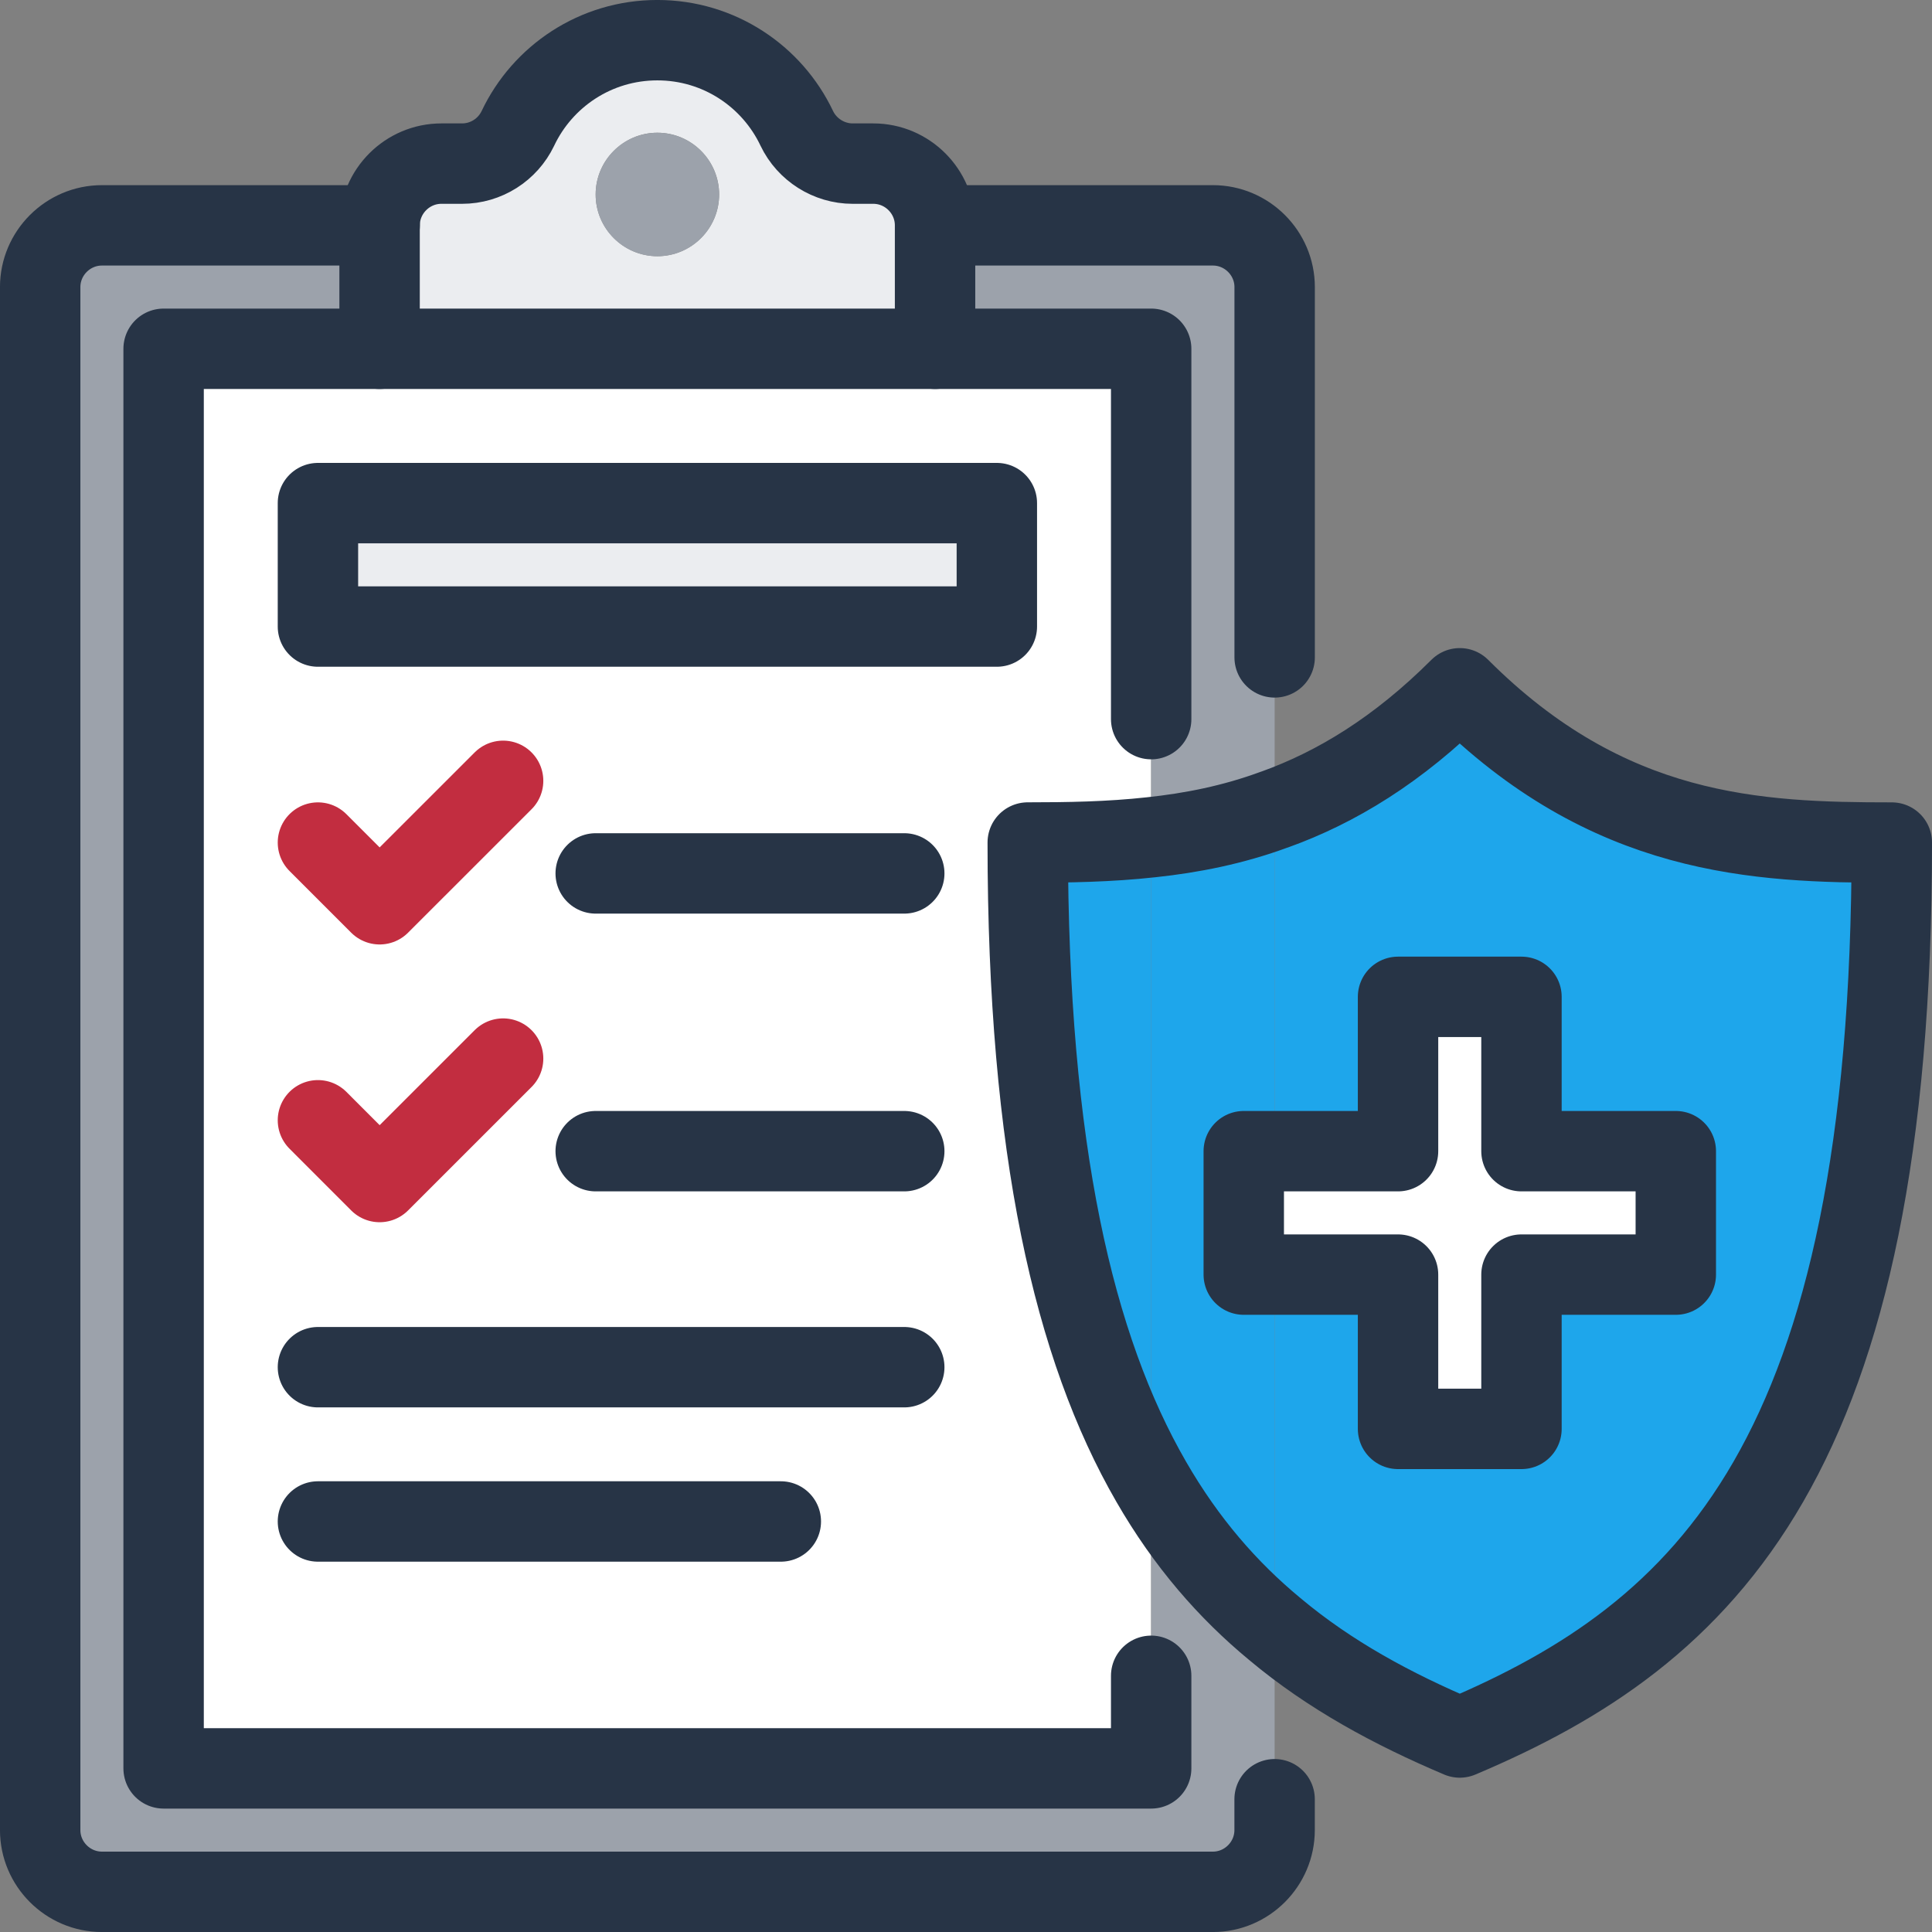 <?xml version="1.0" encoding="UTF-8"?> <svg xmlns="http://www.w3.org/2000/svg" id="uuid-36511b7d-1335-4ba2-aafc-ab15bf09984c" viewBox="0 0 42.652 42.652"><rect x="0" y="0" width="42.652" height="42.652" fill="#808080" stroke="none"/><g id="uuid-95704143-35ef-41d1-80e3-cbd5e71c751a"><g id="uuid-1f5b56a1-b43b-47d3-90a7-ed8665971928"><path d="M14.513,7.7h-6.132v-2.725c0-.749.613-1.363,1.363-1.363h.456c.531,0,1.008-.307,1.233-.777.545-1.151,1.717-1.948,3.079-1.948s2.534.797,3.079,1.948c.225.47.709.777,1.233.777h.456c.749,0,1.363.613,1.363,1.363v2.725h-6.132ZM14.513,5.656c.749,0,1.363-.613,1.363-1.363s-.613-1.363-1.363-1.363-1.363.613-1.363,1.363.613,1.363,1.363,1.363Z" style="fill:#ebedf0; stroke-width:0px;"></path><rect x="7.019" y="11.107" width="14.988" height="2.725" style="fill:#ebedf0; stroke-width:0px;"></rect><path d="M3.612,7.7h21.801v10.785c-.927.102-1.839.116-2.725.116,0,6.792,1.022,11.16,2.725,14.11v6.329H3.612V7.7ZM22.007,13.832v-2.725H7.019v2.725h14.988Z" style="fill:#fff; stroke-width:0px;"></path><path d="M25.414,39.04v-6.329c.777,1.349,1.696,2.398,2.725,3.25v4.442c0,.749-.613,1.363-1.363,1.363H2.25c-.749,0-1.363-.613-1.363-1.363V6.338c0-.749.613-1.363,1.363-1.363h6.132v2.725H3.612v31.339h21.801Z" style="fill:#9ca2ab; stroke-width:0px;"></path><path d="M25.414,15.876V7.7h-4.769v-2.725h6.132c.749,0,1.363.613,1.363,1.363v11.534c-.92.341-1.833.518-2.725.613v-2.609Z" style="fill:#9ca2ab; stroke-width:0px;"></path><path d="M41.765,18.601c0,13.585-4.088,17.455-9.538,19.757-1.478-.627-2.861-1.369-4.088-2.398v-7.821h2.725v3.406h2.725v-3.406h3.406v-2.725h-3.406v-3.406h-2.725v3.406h-2.725v-7.542c1.349-.484,2.718-1.308,4.088-2.677,3.277,3.277,6.554,3.406,9.538,3.406Z" style="fill:#1ea6eb; stroke-width:0px;"></path><path d="M25.414,32.71v-14.225c.892-.095,1.805-.273,2.725-.613v7.542h-.681v2.725h.681v7.821c-1.029-.852-1.948-1.901-2.725-3.25Z" style="fill:#1ea6eb; stroke-width:0px;"></path><polygon points="36.996 25.414 36.996 28.139 33.589 28.139 33.589 31.545 30.864 31.545 30.864 28.139 28.139 28.139 28.139 25.414 30.864 25.414 30.864 22.007 33.589 22.007 33.589 25.414 36.996 25.414" style="fill:#fff; stroke-width:0px;"></polygon><rect x="27.458" y="25.414" width=".681" height="2.725" style="fill:#fff; stroke-width:0px;"></rect><path d="M25.414,18.485v14.225c-1.703-2.95-2.725-7.317-2.725-14.11.886,0,1.799-.014,2.725-.116Z" style="fill:#1ea6eb; stroke-width:0px;"></path><circle cx="14.513" cy="4.294" r="1.363" style="fill:#9ca2ab; stroke-width:0px;"></circle><path d="M28.139,17.872c1.349-.484,2.718-1.308,4.088-2.677,3.277,3.277,6.554,3.406,9.538,3.406,0,13.585-4.088,17.455-9.538,19.757-1.478-.627-2.861-1.369-4.088-2.398-1.029-.852-1.948-1.901-2.725-3.25-1.703-2.95-2.725-7.317-2.725-14.11.886,0,1.799-.014,2.725-.116.892-.095,1.805-.273,2.725-.613Z" style="fill:none; stroke:#273446; stroke-linecap:round; stroke-linejoin:round; stroke-width:1.775px;"></path><path d="M8.381,4.975c0-.749.613-1.363,1.363-1.363h.456c.531,0,1.008-.307,1.233-.777.545-1.151,1.717-1.948,3.079-1.948s2.534.797,3.079,1.948c.225.47.709.777,1.233.777h.456c.749,0,1.363.613,1.363,1.363v2.725h-12.263v-2.725Z" style="fill:none; stroke:#273446; stroke-linecap:round; stroke-linejoin:round; stroke-width:1.775px;"></path><path d="M28.139,39.721v.681c0,.749-.613,1.363-1.363,1.363H2.25c-.749,0-1.363-.613-1.363-1.363V6.338c0-.749.613-1.363,1.363-1.363h6.132" style="fill:none; stroke:#273446; stroke-linecap:round; stroke-linejoin:round; stroke-width:1.775px;"></path><path d="M20.645,4.975h6.132c.749,0,1.363.613,1.363,1.363v8.175" style="fill:none; stroke:#273446; stroke-linecap:round; stroke-linejoin:round; stroke-width:1.775px;"></path><polyline points="25.414 36.996 25.414 39.04 3.612 39.04 3.612 7.7 8.381 7.7" style="fill:none; stroke:#273446; stroke-linecap:round; stroke-linejoin:round; stroke-width:1.775px;"></polyline><polyline points="20.645 7.7 25.414 7.7 25.414 15.876" style="fill:none; stroke:#273446; stroke-linecap:round; stroke-linejoin:round; stroke-width:1.775px;"></polyline><rect x="7.019" y="11.107" width="14.988" height="2.725" style="fill:none; stroke:#273446; stroke-linecap:round; stroke-linejoin:round; stroke-width:1.775px;"></rect><polygon points="28.139 25.414 30.864 25.414 30.864 22.007 33.589 22.007 33.589 25.414 36.996 25.414 36.996 28.139 33.589 28.139 33.589 31.545 30.864 31.545 30.864 28.139 28.139 28.139 27.458 28.139 27.458 25.414 28.139 25.414" style="fill:none; stroke:#273446; stroke-linecap:round; stroke-linejoin:round; stroke-width:1.775px;"></polygon><polyline points="7.019 18.601 8.381 19.963 11.107 17.238" style="fill:none; stroke:#c22d40; stroke-linecap:round; stroke-linejoin:round; stroke-width:1.775px;"></polyline><line x1="13.151" y1="19.282" x2="19.963" y2="19.282" style="fill:none; stroke:#273446; stroke-linecap:round; stroke-linejoin:round; stroke-width:1.775px;"></line><polyline points="7.019 24.732 8.381 26.095 11.107 23.37" style="fill:none; stroke:#c22d40; stroke-linecap:round; stroke-linejoin:round; stroke-width:1.775px;"></polyline><line x1="13.151" y1="25.414" x2="19.963" y2="25.414" style="fill:none; stroke:#273446; stroke-linecap:round; stroke-linejoin:round; stroke-width:1.775px;"></line><line x1="7.019" y1="30.183" x2="19.963" y2="30.183" style="fill:none; stroke:#273446; stroke-linecap:round; stroke-linejoin:round; stroke-width:1.775px;"></line><line x1="7.019" y1="33.589" x2="17.238" y2="33.589" style="fill:none; stroke:#273446; stroke-linecap:round; stroke-linejoin:round; stroke-width:1.775px;"></line></g></g></svg> 